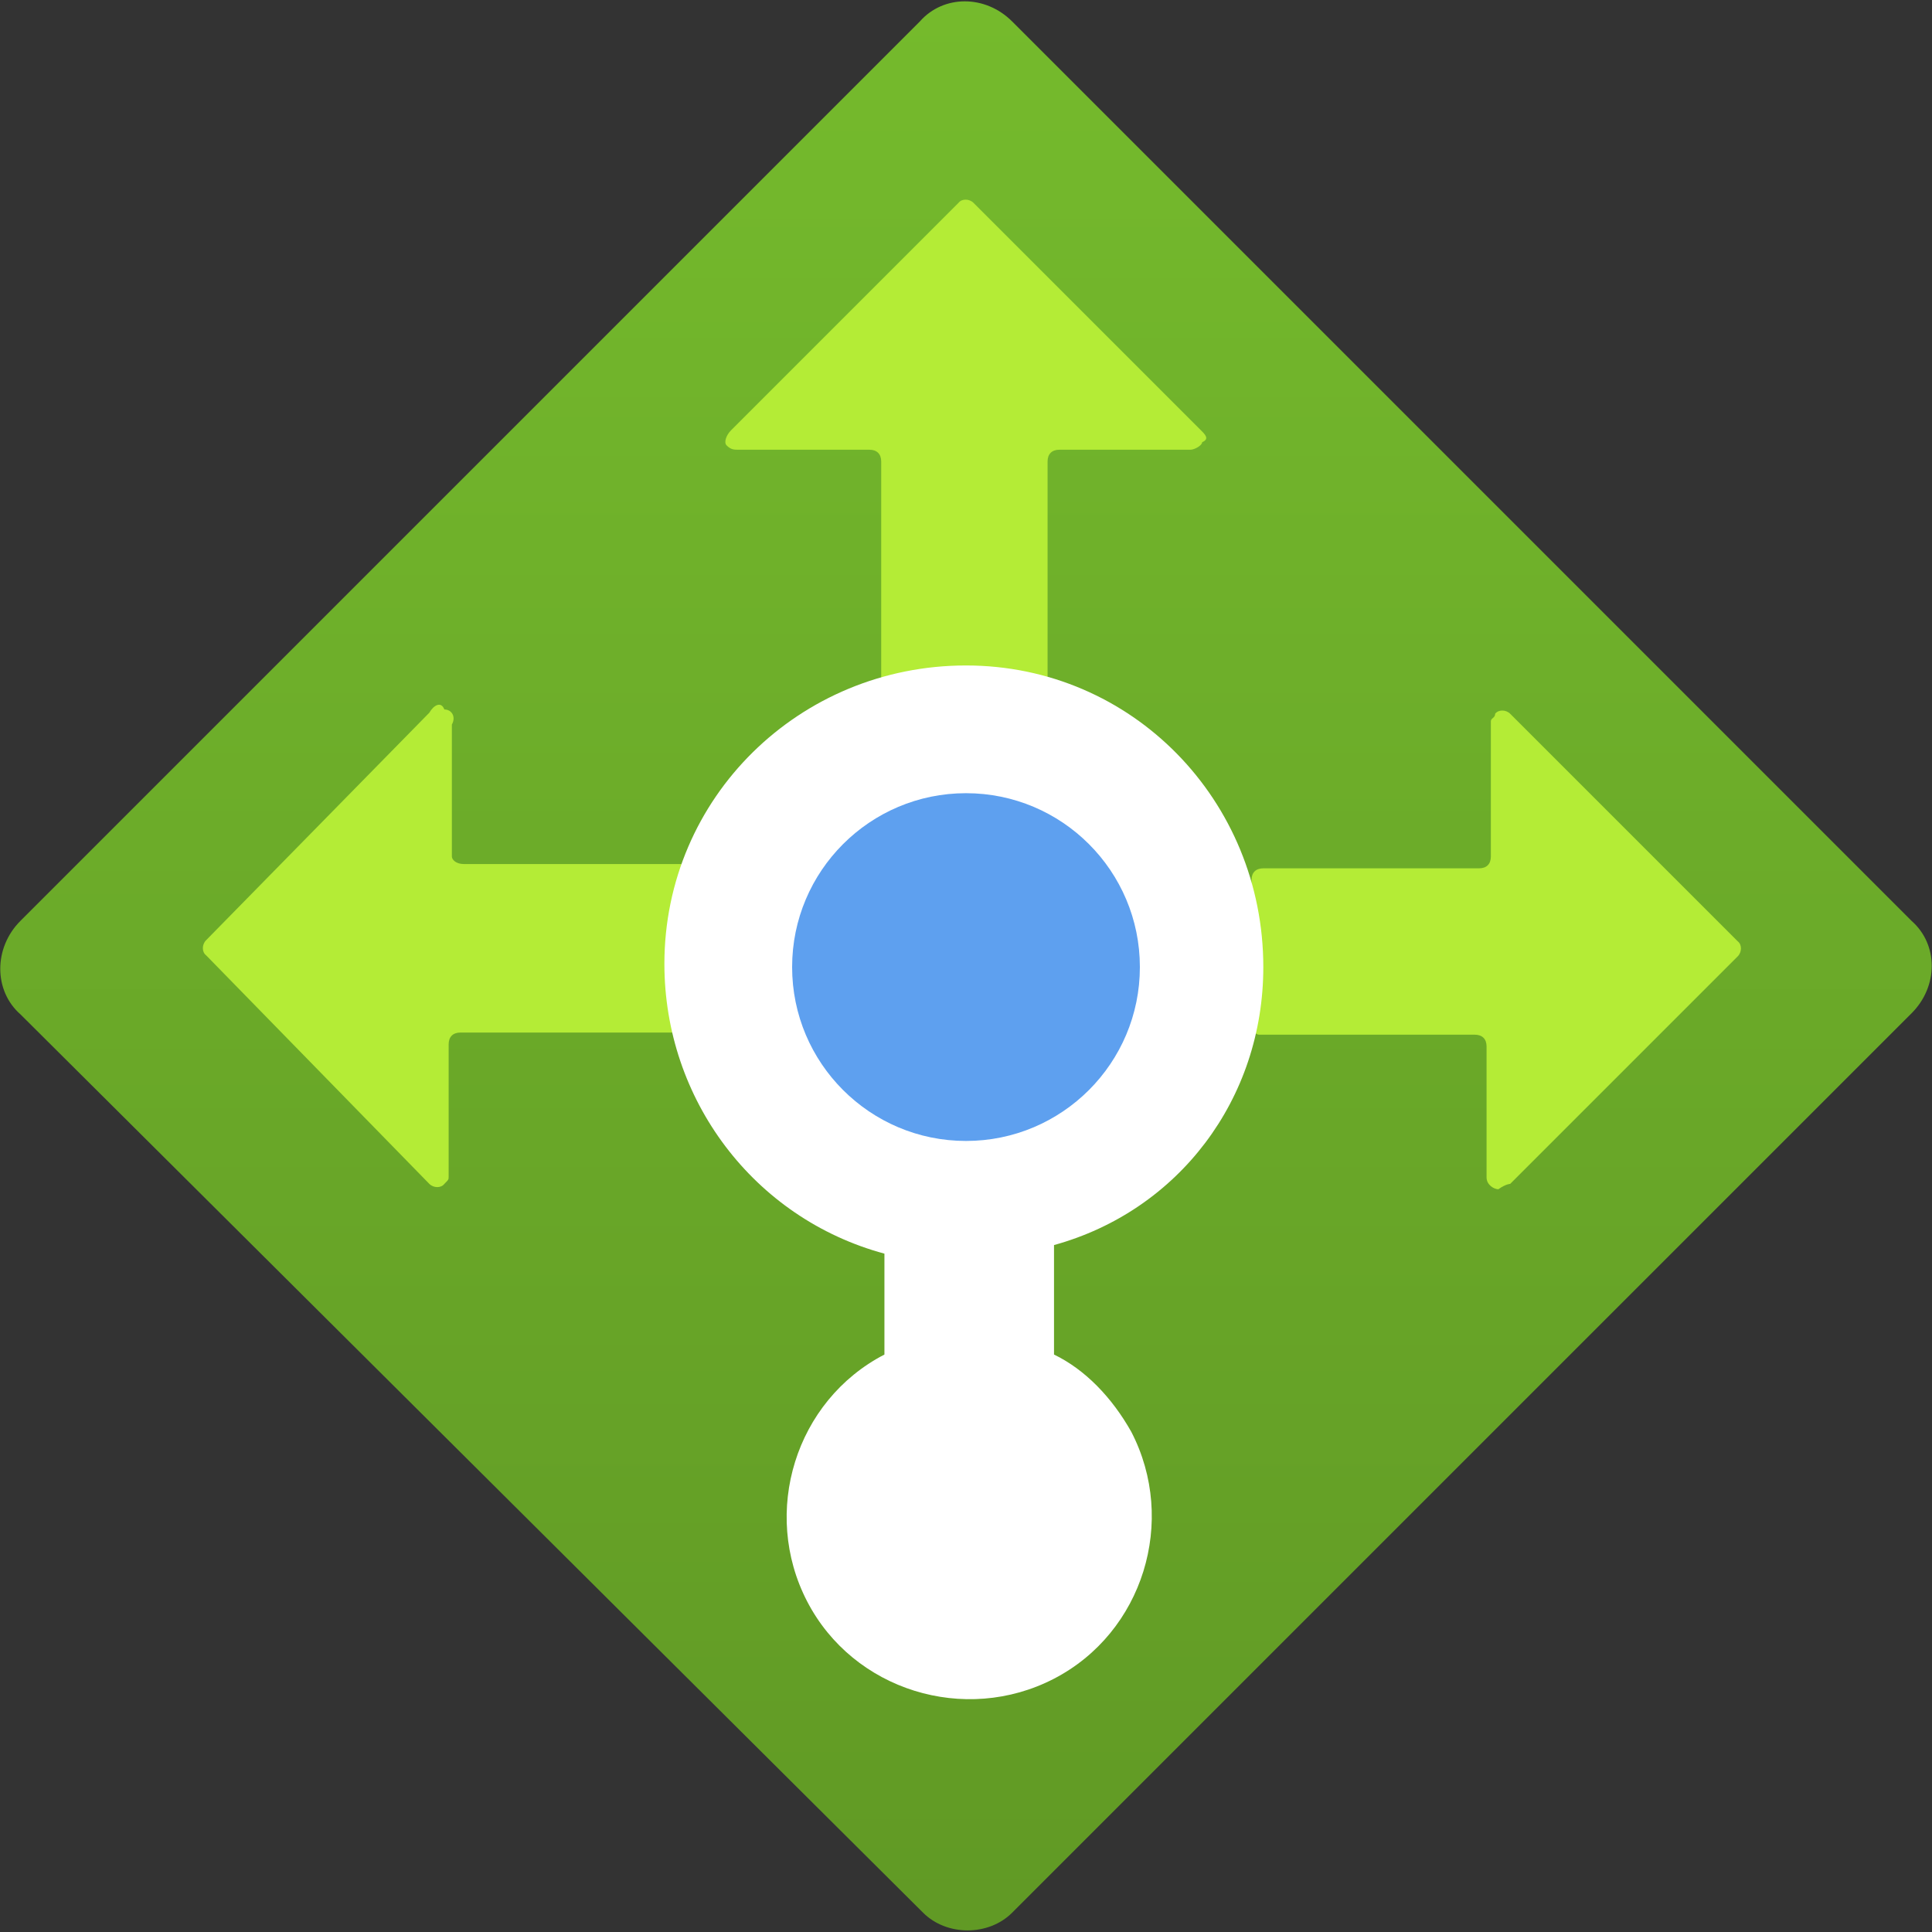 <?xml version="1.0" encoding="UTF-8"?>
<svg xmlns="http://www.w3.org/2000/svg" xmlns:xlink="http://www.w3.org/1999/xlink" version="1.1" id="e1e71e29-065a-46f7-ad4b-52af36a0bfcb" x="0px" y="0px" viewBox="0 0 180 180" style="enable-background:new 0 0 180 180;" xml:space="preserve">
<rect x="0" y="0" width="180" height="180" fill="#333333" stroke="none"/>
<style type="text/css">
	.st0{fill:url(#SVGID_1_);}
	.st1{fill:#B4EC36;}
	.st2{fill:#FFFFFF;}
	.st3{fill:#5EA0EF;}
</style>
<g>
	
		<linearGradient id="SVGID_1_" gradientUnits="userSpaceOnUse" x1="90" y1="399.327" x2="90" y2="190.871" gradientTransform="matrix(1 0 0 1 0 -200.819)">
		<stop offset="0" style="stop-color:#5E9624"></stop>
		<stop offset="2.000000e-02" style="stop-color:#5F9724"></stop>
		<stop offset="1" style="stop-color:#76BC2D"></stop>
	</linearGradient>
	<path class="st0" d="M1.9,85.8L85.7,2c2.2-2.5,6.1-2.5,8.6,0l0,0l83.8,83.8c2.5,2.2,2.5,6.1,0,8.6l0,0l-83.8,83.8   c-2.2,2.2-6.1,2.2-8.3,0L1.9,94.5C-0.6,92.3-0.6,88.3,1.9,85.8L1.9,85.8z"></path>
	<path class="st1" d="M111.9,40.1L90.7,18.9c-0.4-0.4-1.1-0.4-1.4,0L68.1,40.1c-0.4,0.4-0.7,1.1-0.4,1.4c0.4,0.4,0.7,0.4,1.1,0.4H81   c0.7,0,1.1,0.4,1.1,1.1v20.1c0,0.7,0.4,1.1,1.1,1.1h13.3c0.7,0,1.1-0.4,1.1-1.1V43c0-0.7,0.4-1.1,1.1-1.1h12.2   c0.4,0,1.1-0.4,1.1-0.7C112.7,40.9,112.3,40.5,111.9,40.1z"></path>
	<path class="st1" d="M40,66.4L19.2,87.6c-0.4,0.4-0.4,1.1,0,1.4L40,110.3c0.4,0.4,1.1,0.4,1.4,0c0.4-0.4,0.4-0.4,0.4-0.7V97.3   c0-0.7,0.4-1.1,1.1-1.1H63c0.7,0,1.1-0.4,1.1-1.1l0,0V81.9c0.4-0.4,0-1.1-0.4-1.4h-0.4H43.2c-0.7,0-1.1-0.4-1.1-0.7l0,0V67.5   c0.4-0.7,0-1.4-0.7-1.4C41.1,65.3,40.4,65.7,40,66.4z"></path>
	<path class="st1" d="M140.7,110.3l21.2-21.2c0.4-0.4,0.4-1.1,0-1.4l-21.2-21.2c-0.4-0.4-1.1-0.4-1.4,0c0,0.4-0.4,0.4-0.4,0.7v12.6   c0,0.7-0.4,1.1-1.1,1.1l0,0h-20.1c-0.7,0-1.1,0.4-1.1,1.1l0,0v13.3c0,0.7,0.4,1.1,0.7,1.1l0,0h20.1c0.7,0,1.1,0.4,1.1,1.1v12.2   c0,0.7,0.7,1.1,1.1,1.1C140.3,110.3,140.7,110.3,140.7,110.3z"></path>
	<path class="st2" d="M117.7,90.1c0-15.5-12.2-28.1-27.7-28.1S61.9,74.3,61.9,89.8c0,12.6,8.3,23.7,20.5,27v9.4   c-8.3,4.3-11.5,14.7-7.2,23c4.3,8.3,14.7,11.5,23,7.2s11.5-14.7,7.2-23c-1.8-3.2-4.3-5.8-7.2-7.2V116   C109.8,112.8,117.7,102.4,117.7,90.1z"></path>
	<circle id="e99c3387-15c3-4f28-bd4b-cb209b430e06" class="st3" cx="90" cy="90.1" r="16.2"></circle>
</g>
</svg>
